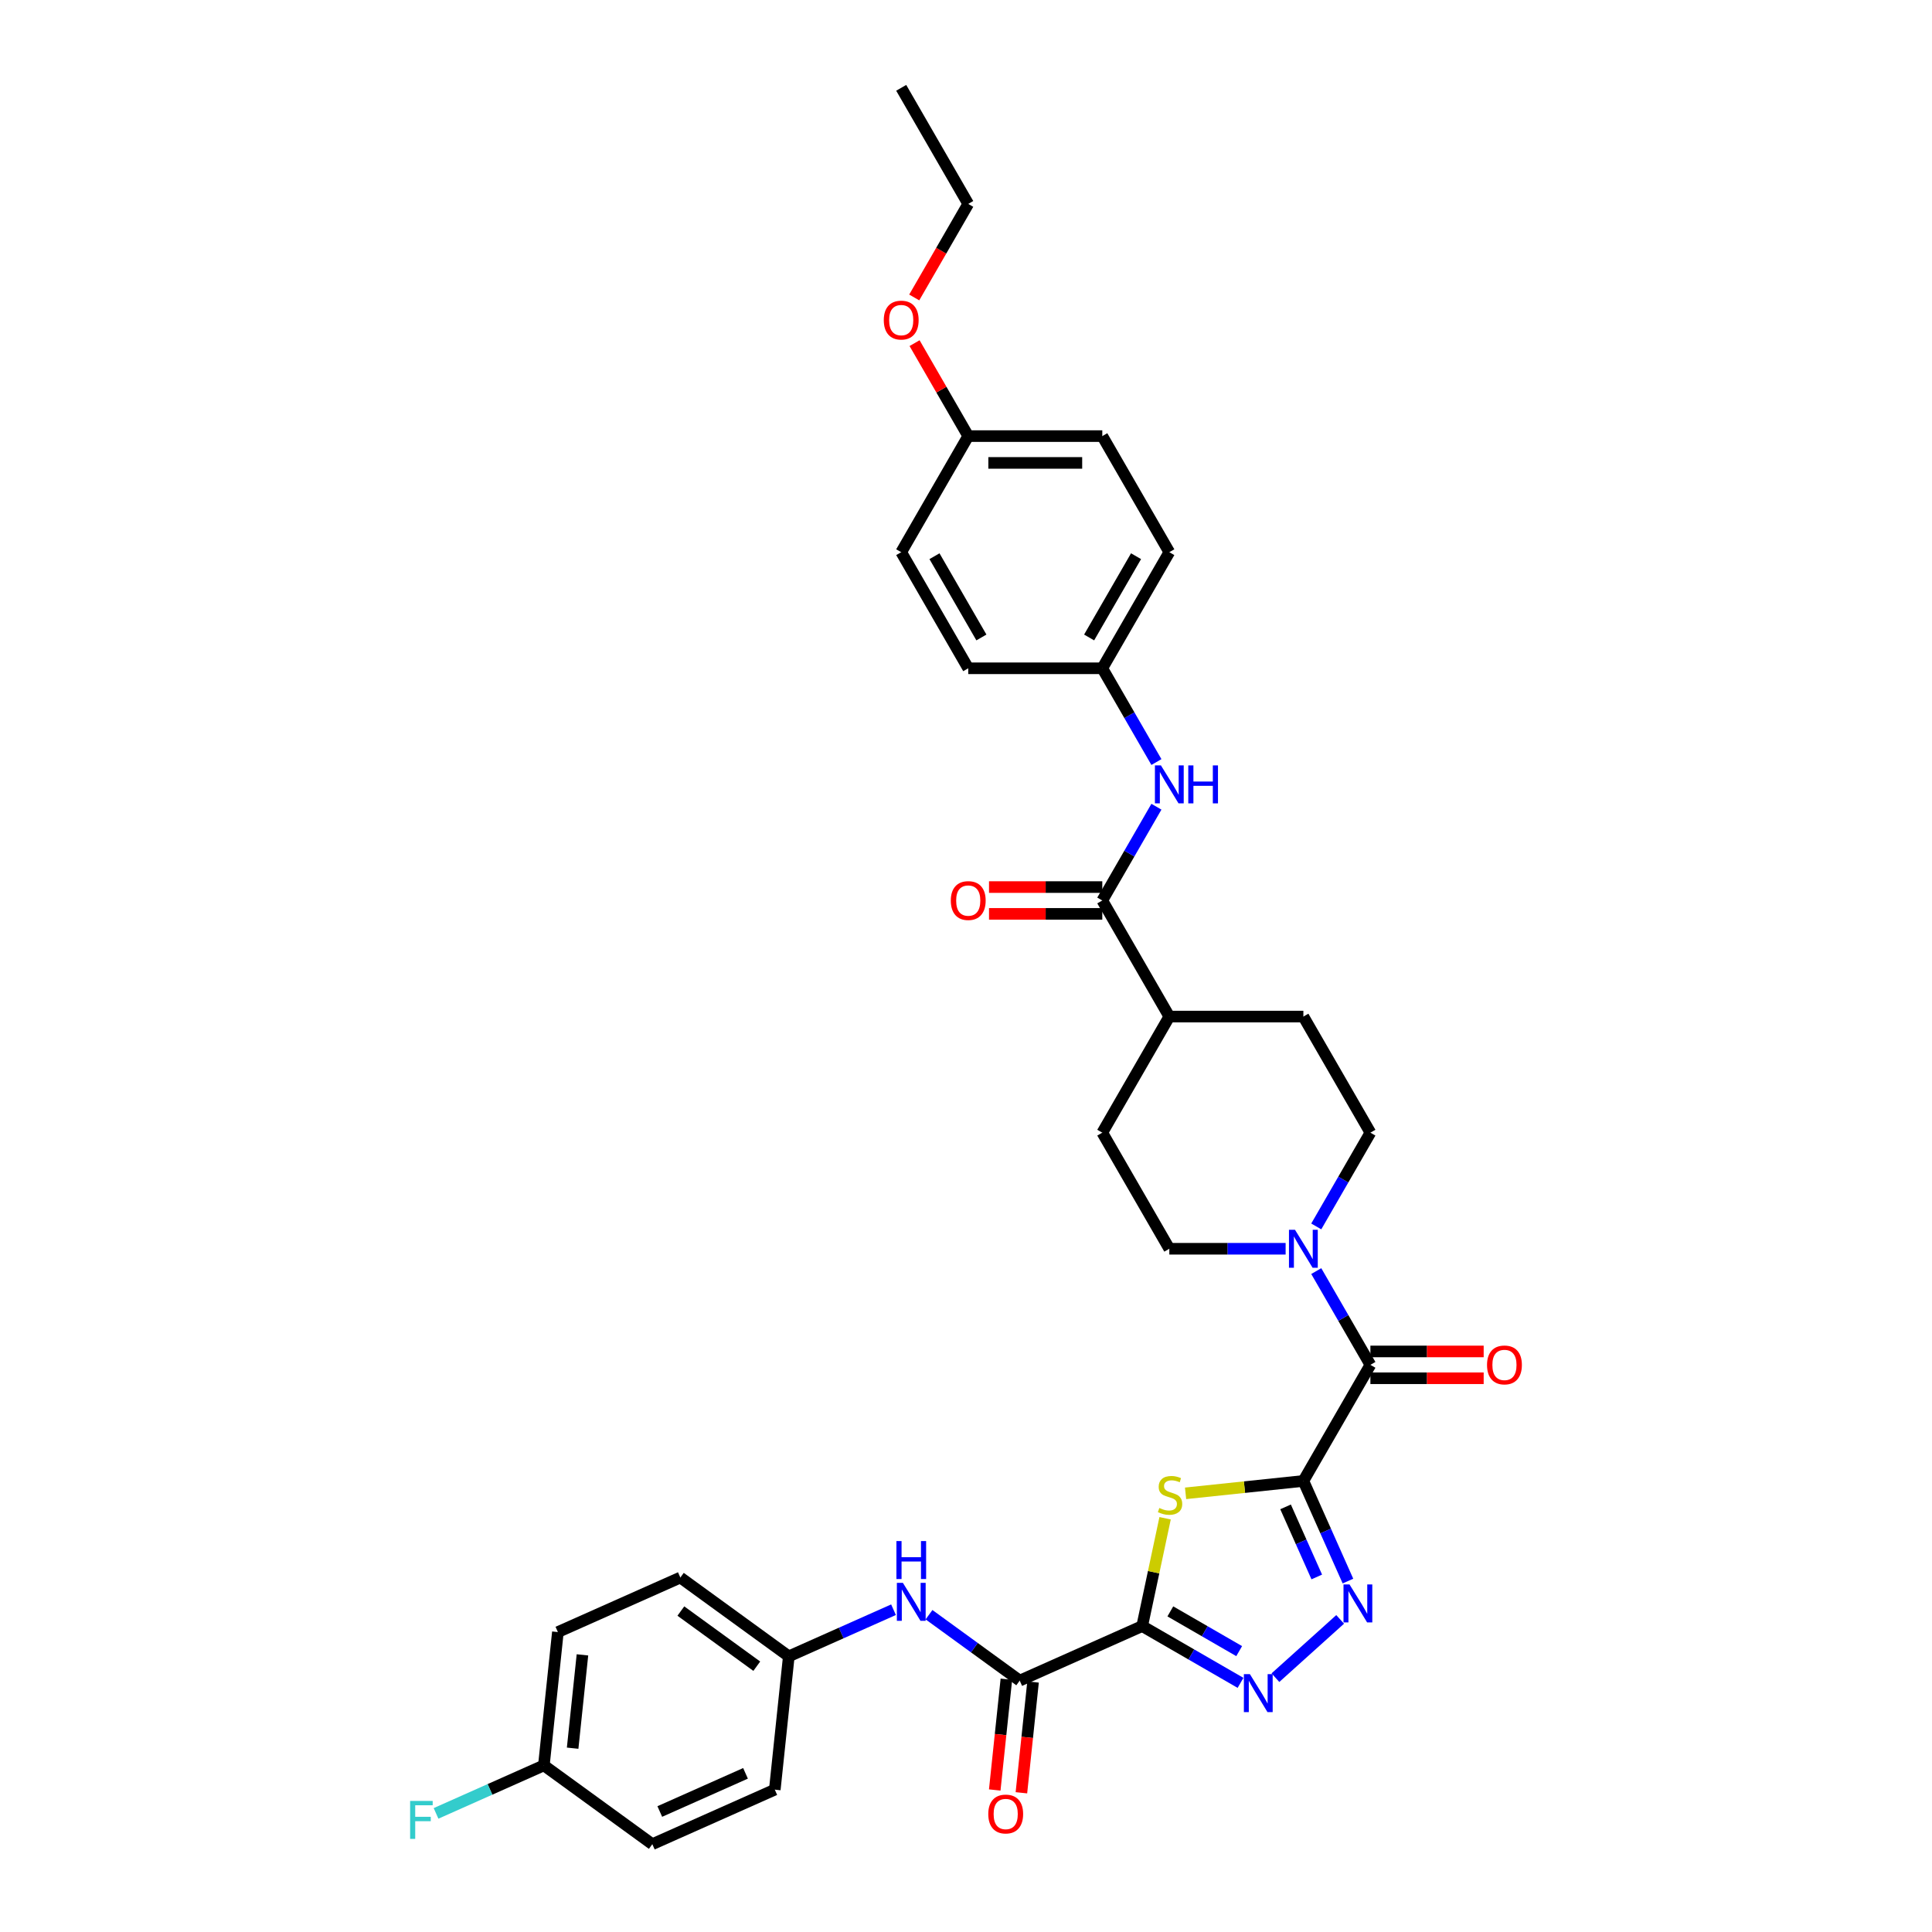 <?xml version='1.0' encoding='iso-8859-1'?>
<svg version='1.1' baseProfile='full'
              xmlns='http://www.w3.org/2000/svg'
                      xmlns:rdkit='http://www.rdkit.org/xml'
                      xmlns:xlink='http://www.w3.org/1999/xlink'
                  xml:space='preserve'
width='1000px' height='1000px' viewBox='0 0 1000 1000'>
<!-- END OF HEADER -->
<rect style='opacity:1.0;fill:#FFFFFF;stroke:none' width='1000' height='1000' x='0' y='0'> </rect>
<path class='bond-1' d='M 674.623,766.535 L 644.138,769.74' style='fill:none;fill-rule:evenodd;stroke:#000000;stroke-width:6px;stroke-linecap:butt;stroke-linejoin:miter;stroke-opacity:1' />
<path class='bond-1' d='M 644.138,769.74 L 613.652,772.944' style='fill:none;fill-rule:evenodd;stroke:#CCCC00;stroke-width:6px;stroke-linecap:butt;stroke-linejoin:miter;stroke-opacity:1' />
<path class='bond-2' d='M 674.623,766.535 L 686.161,792.449' style='fill:none;fill-rule:evenodd;stroke:#000000;stroke-width:6px;stroke-linecap:butt;stroke-linejoin:miter;stroke-opacity:1' />
<path class='bond-2' d='M 686.161,792.449 L 697.698,818.363' style='fill:none;fill-rule:evenodd;stroke:#0000FF;stroke-width:6px;stroke-linecap:butt;stroke-linejoin:miter;stroke-opacity:1' />
<path class='bond-2' d='M 665.407,779.954 L 673.483,798.094' style='fill:none;fill-rule:evenodd;stroke:#000000;stroke-width:6px;stroke-linecap:butt;stroke-linejoin:miter;stroke-opacity:1' />
<path class='bond-2' d='M 673.483,798.094 L 681.559,816.233' style='fill:none;fill-rule:evenodd;stroke:#0000FF;stroke-width:6px;stroke-linecap:butt;stroke-linejoin:miter;stroke-opacity:1' />
<path class='bond-4' d='M 674.623,766.535 L 709.316,706.445' style='fill:none;fill-rule:evenodd;stroke:#000000;stroke-width:6px;stroke-linecap:butt;stroke-linejoin:miter;stroke-opacity:1' />
<path class='bond-0' d='M 591.191,841.658 L 597.122,813.753' style='fill:none;fill-rule:evenodd;stroke:#000000;stroke-width:6px;stroke-linecap:butt;stroke-linejoin:miter;stroke-opacity:1' />
<path class='bond-0' d='M 597.122,813.753 L 603.054,785.848' style='fill:none;fill-rule:evenodd;stroke:#CCCC00;stroke-width:6px;stroke-linecap:butt;stroke-linejoin:miter;stroke-opacity:1' />
<path class='bond-5' d='M 591.191,841.658 L 527.804,869.88' style='fill:none;fill-rule:evenodd;stroke:#000000;stroke-width:6px;stroke-linecap:butt;stroke-linejoin:miter;stroke-opacity:1' />
<path class='bond-34' d='M 591.191,841.658 L 616.643,856.353' style='fill:none;fill-rule:evenodd;stroke:#000000;stroke-width:6px;stroke-linecap:butt;stroke-linejoin:miter;stroke-opacity:1' />
<path class='bond-34' d='M 616.643,856.353 L 642.094,871.047' style='fill:none;fill-rule:evenodd;stroke:#0000FF;stroke-width:6px;stroke-linecap:butt;stroke-linejoin:miter;stroke-opacity:1' />
<path class='bond-34' d='M 605.765,834.048 L 623.581,844.335' style='fill:none;fill-rule:evenodd;stroke:#000000;stroke-width:6px;stroke-linecap:butt;stroke-linejoin:miter;stroke-opacity:1' />
<path class='bond-34' d='M 623.581,844.335 L 641.397,854.621' style='fill:none;fill-rule:evenodd;stroke:#0000FF;stroke-width:6px;stroke-linecap:butt;stroke-linejoin:miter;stroke-opacity:1' />
<path class='bond-3' d='M 693.658,838.195 L 660.159,868.358' style='fill:none;fill-rule:evenodd;stroke:#0000FF;stroke-width:6px;stroke-linecap:butt;stroke-linejoin:miter;stroke-opacity:1' />
<path class='bond-6' d='M 709.316,706.445 L 695.307,682.18' style='fill:none;fill-rule:evenodd;stroke:#000000;stroke-width:6px;stroke-linecap:butt;stroke-linejoin:miter;stroke-opacity:1' />
<path class='bond-6' d='M 695.307,682.18 L 681.297,657.915' style='fill:none;fill-rule:evenodd;stroke:#0000FF;stroke-width:6px;stroke-linecap:butt;stroke-linejoin:miter;stroke-opacity:1' />
<path class='bond-11' d='M 709.316,713.384 L 738.632,713.384' style='fill:none;fill-rule:evenodd;stroke:#000000;stroke-width:6px;stroke-linecap:butt;stroke-linejoin:miter;stroke-opacity:1' />
<path class='bond-11' d='M 738.632,713.384 L 767.947,713.384' style='fill:none;fill-rule:evenodd;stroke:#FF0000;stroke-width:6px;stroke-linecap:butt;stroke-linejoin:miter;stroke-opacity:1' />
<path class='bond-11' d='M 709.316,699.507 L 738.632,699.507' style='fill:none;fill-rule:evenodd;stroke:#000000;stroke-width:6px;stroke-linecap:butt;stroke-linejoin:miter;stroke-opacity:1' />
<path class='bond-11' d='M 738.632,699.507 L 767.947,699.507' style='fill:none;fill-rule:evenodd;stroke:#FF0000;stroke-width:6px;stroke-linecap:butt;stroke-linejoin:miter;stroke-opacity:1' />
<path class='bond-8' d='M 527.804,869.88 L 504.33,852.825' style='fill:none;fill-rule:evenodd;stroke:#000000;stroke-width:6px;stroke-linecap:butt;stroke-linejoin:miter;stroke-opacity:1' />
<path class='bond-8' d='M 504.33,852.825 L 480.856,835.77' style='fill:none;fill-rule:evenodd;stroke:#0000FF;stroke-width:6px;stroke-linecap:butt;stroke-linejoin:miter;stroke-opacity:1' />
<path class='bond-14' d='M 520.903,869.155 L 517.89,897.822' style='fill:none;fill-rule:evenodd;stroke:#000000;stroke-width:6px;stroke-linecap:butt;stroke-linejoin:miter;stroke-opacity:1' />
<path class='bond-14' d='M 517.89,897.822 L 514.877,926.49' style='fill:none;fill-rule:evenodd;stroke:#FF0000;stroke-width:6px;stroke-linecap:butt;stroke-linejoin:miter;stroke-opacity:1' />
<path class='bond-14' d='M 534.704,870.605 L 531.691,899.273' style='fill:none;fill-rule:evenodd;stroke:#000000;stroke-width:6px;stroke-linecap:butt;stroke-linejoin:miter;stroke-opacity:1' />
<path class='bond-14' d='M 531.691,899.273 L 528.678,927.94' style='fill:none;fill-rule:evenodd;stroke:#FF0000;stroke-width:6px;stroke-linecap:butt;stroke-linejoin:miter;stroke-opacity:1' />
<path class='bond-12' d='M 681.297,634.796 L 695.307,610.53' style='fill:none;fill-rule:evenodd;stroke:#0000FF;stroke-width:6px;stroke-linecap:butt;stroke-linejoin:miter;stroke-opacity:1' />
<path class='bond-12' d='M 695.307,610.53 L 709.316,586.265' style='fill:none;fill-rule:evenodd;stroke:#000000;stroke-width:6px;stroke-linecap:butt;stroke-linejoin:miter;stroke-opacity:1' />
<path class='bond-13' d='M 665.436,646.355 L 635.337,646.355' style='fill:none;fill-rule:evenodd;stroke:#0000FF;stroke-width:6px;stroke-linecap:butt;stroke-linejoin:miter;stroke-opacity:1' />
<path class='bond-13' d='M 635.337,646.355 L 605.237,646.355' style='fill:none;fill-rule:evenodd;stroke:#000000;stroke-width:6px;stroke-linecap:butt;stroke-linejoin:miter;stroke-opacity:1' />
<path class='bond-7' d='M 570.544,466.085 L 605.237,526.175' style='fill:none;fill-rule:evenodd;stroke:#000000;stroke-width:6px;stroke-linecap:butt;stroke-linejoin:miter;stroke-opacity:1' />
<path class='bond-9' d='M 570.544,466.085 L 584.554,441.82' style='fill:none;fill-rule:evenodd;stroke:#000000;stroke-width:6px;stroke-linecap:butt;stroke-linejoin:miter;stroke-opacity:1' />
<path class='bond-9' d='M 584.554,441.82 L 598.563,417.555' style='fill:none;fill-rule:evenodd;stroke:#0000FF;stroke-width:6px;stroke-linecap:butt;stroke-linejoin:miter;stroke-opacity:1' />
<path class='bond-15' d='M 570.544,459.146 L 541.228,459.146' style='fill:none;fill-rule:evenodd;stroke:#000000;stroke-width:6px;stroke-linecap:butt;stroke-linejoin:miter;stroke-opacity:1' />
<path class='bond-15' d='M 541.228,459.146 L 511.913,459.146' style='fill:none;fill-rule:evenodd;stroke:#FF0000;stroke-width:6px;stroke-linecap:butt;stroke-linejoin:miter;stroke-opacity:1' />
<path class='bond-15' d='M 570.544,473.024 L 541.228,473.024' style='fill:none;fill-rule:evenodd;stroke:#000000;stroke-width:6px;stroke-linecap:butt;stroke-linejoin:miter;stroke-opacity:1' />
<path class='bond-15' d='M 541.228,473.024 L 511.913,473.024' style='fill:none;fill-rule:evenodd;stroke:#FF0000;stroke-width:6px;stroke-linecap:butt;stroke-linejoin:miter;stroke-opacity:1' />
<path class='bond-18' d='M 462.482,833.186 L 435.382,845.252' style='fill:none;fill-rule:evenodd;stroke:#0000FF;stroke-width:6px;stroke-linecap:butt;stroke-linejoin:miter;stroke-opacity:1' />
<path class='bond-18' d='M 435.382,845.252 L 408.282,857.318' style='fill:none;fill-rule:evenodd;stroke:#000000;stroke-width:6px;stroke-linecap:butt;stroke-linejoin:miter;stroke-opacity:1' />
<path class='bond-19' d='M 598.563,394.435 L 584.554,370.17' style='fill:none;fill-rule:evenodd;stroke:#0000FF;stroke-width:6px;stroke-linecap:butt;stroke-linejoin:miter;stroke-opacity:1' />
<path class='bond-19' d='M 584.554,370.17 L 570.544,345.905' style='fill:none;fill-rule:evenodd;stroke:#000000;stroke-width:6px;stroke-linecap:butt;stroke-linejoin:miter;stroke-opacity:1' />
<path class='bond-10' d='M 605.237,526.175 L 570.544,586.265' style='fill:none;fill-rule:evenodd;stroke:#000000;stroke-width:6px;stroke-linecap:butt;stroke-linejoin:miter;stroke-opacity:1' />
<path class='bond-35' d='M 605.237,526.175 L 674.623,526.175' style='fill:none;fill-rule:evenodd;stroke:#000000;stroke-width:6px;stroke-linecap:butt;stroke-linejoin:miter;stroke-opacity:1' />
<path class='bond-17' d='M 709.316,586.265 L 674.623,526.175' style='fill:none;fill-rule:evenodd;stroke:#000000;stroke-width:6px;stroke-linecap:butt;stroke-linejoin:miter;stroke-opacity:1' />
<path class='bond-16' d='M 605.237,646.355 L 570.544,586.265' style='fill:none;fill-rule:evenodd;stroke:#000000;stroke-width:6px;stroke-linecap:butt;stroke-linejoin:miter;stroke-opacity:1' />
<path class='bond-23' d='M 408.282,857.318 L 401.029,926.324' style='fill:none;fill-rule:evenodd;stroke:#000000;stroke-width:6px;stroke-linecap:butt;stroke-linejoin:miter;stroke-opacity:1' />
<path class='bond-24' d='M 408.282,857.318 L 352.147,816.534' style='fill:none;fill-rule:evenodd;stroke:#000000;stroke-width:6px;stroke-linecap:butt;stroke-linejoin:miter;stroke-opacity:1' />
<path class='bond-24' d='M 391.705,862.427 L 352.411,833.878' style='fill:none;fill-rule:evenodd;stroke:#000000;stroke-width:6px;stroke-linecap:butt;stroke-linejoin:miter;stroke-opacity:1' />
<path class='bond-25' d='M 570.544,345.905 L 501.158,345.905' style='fill:none;fill-rule:evenodd;stroke:#000000;stroke-width:6px;stroke-linecap:butt;stroke-linejoin:miter;stroke-opacity:1' />
<path class='bond-26' d='M 570.544,345.905 L 605.237,285.815' style='fill:none;fill-rule:evenodd;stroke:#000000;stroke-width:6px;stroke-linecap:butt;stroke-linejoin:miter;stroke-opacity:1' />
<path class='bond-26' d='M 563.73,329.953 L 588.015,287.89' style='fill:none;fill-rule:evenodd;stroke:#000000;stroke-width:6px;stroke-linecap:butt;stroke-linejoin:miter;stroke-opacity:1' />
<path class='bond-20' d='M 281.507,913.761 L 288.76,844.755' style='fill:none;fill-rule:evenodd;stroke:#000000;stroke-width:6px;stroke-linecap:butt;stroke-linejoin:miter;stroke-opacity:1' />
<path class='bond-20' d='M 296.396,904.861 L 301.473,856.557' style='fill:none;fill-rule:evenodd;stroke:#000000;stroke-width:6px;stroke-linecap:butt;stroke-linejoin:miter;stroke-opacity:1' />
<path class='bond-22' d='M 281.507,913.761 L 253.602,926.186' style='fill:none;fill-rule:evenodd;stroke:#000000;stroke-width:6px;stroke-linecap:butt;stroke-linejoin:miter;stroke-opacity:1' />
<path class='bond-22' d='M 253.602,926.186 L 225.697,938.61' style='fill:none;fill-rule:evenodd;stroke:#33CCCC;stroke-width:6px;stroke-linecap:butt;stroke-linejoin:miter;stroke-opacity:1' />
<path class='bond-36' d='M 281.507,913.761 L 337.642,954.545' style='fill:none;fill-rule:evenodd;stroke:#000000;stroke-width:6px;stroke-linecap:butt;stroke-linejoin:miter;stroke-opacity:1' />
<path class='bond-21' d='M 501.158,225.725 L 570.544,225.725' style='fill:none;fill-rule:evenodd;stroke:#000000;stroke-width:6px;stroke-linecap:butt;stroke-linejoin:miter;stroke-opacity:1' />
<path class='bond-21' d='M 511.566,239.602 L 560.136,239.602' style='fill:none;fill-rule:evenodd;stroke:#000000;stroke-width:6px;stroke-linecap:butt;stroke-linejoin:miter;stroke-opacity:1' />
<path class='bond-31' d='M 501.158,225.725 L 487.269,201.668' style='fill:none;fill-rule:evenodd;stroke:#000000;stroke-width:6px;stroke-linecap:butt;stroke-linejoin:miter;stroke-opacity:1' />
<path class='bond-31' d='M 487.269,201.668 L 473.379,177.611' style='fill:none;fill-rule:evenodd;stroke:#FF0000;stroke-width:6px;stroke-linecap:butt;stroke-linejoin:miter;stroke-opacity:1' />
<path class='bond-37' d='M 501.158,225.725 L 466.465,285.815' style='fill:none;fill-rule:evenodd;stroke:#000000;stroke-width:6px;stroke-linecap:butt;stroke-linejoin:miter;stroke-opacity:1' />
<path class='bond-28' d='M 401.029,926.324 L 337.642,954.545' style='fill:none;fill-rule:evenodd;stroke:#000000;stroke-width:6px;stroke-linecap:butt;stroke-linejoin:miter;stroke-opacity:1' />
<path class='bond-28' d='M 385.877,917.879 L 341.505,937.635' style='fill:none;fill-rule:evenodd;stroke:#000000;stroke-width:6px;stroke-linecap:butt;stroke-linejoin:miter;stroke-opacity:1' />
<path class='bond-27' d='M 352.147,816.534 L 288.76,844.755' style='fill:none;fill-rule:evenodd;stroke:#000000;stroke-width:6px;stroke-linecap:butt;stroke-linejoin:miter;stroke-opacity:1' />
<path class='bond-30' d='M 501.158,345.905 L 466.465,285.815' style='fill:none;fill-rule:evenodd;stroke:#000000;stroke-width:6px;stroke-linecap:butt;stroke-linejoin:miter;stroke-opacity:1' />
<path class='bond-30' d='M 507.972,329.953 L 483.687,287.89' style='fill:none;fill-rule:evenodd;stroke:#000000;stroke-width:6px;stroke-linecap:butt;stroke-linejoin:miter;stroke-opacity:1' />
<path class='bond-29' d='M 605.237,285.815 L 570.544,225.725' style='fill:none;fill-rule:evenodd;stroke:#000000;stroke-width:6px;stroke-linecap:butt;stroke-linejoin:miter;stroke-opacity:1' />
<path class='bond-32' d='M 473.203,153.964 L 487.181,129.754' style='fill:none;fill-rule:evenodd;stroke:#FF0000;stroke-width:6px;stroke-linecap:butt;stroke-linejoin:miter;stroke-opacity:1' />
<path class='bond-32' d='M 487.181,129.754 L 501.158,105.545' style='fill:none;fill-rule:evenodd;stroke:#000000;stroke-width:6px;stroke-linecap:butt;stroke-linejoin:miter;stroke-opacity:1' />
<path class='bond-33' d='M 501.158,105.545 L 466.465,45.455' style='fill:none;fill-rule:evenodd;stroke:#000000;stroke-width:6px;stroke-linecap:butt;stroke-linejoin:miter;stroke-opacity:1' />
<path  class='atom-2' d='M 600.066 780.533
Q 600.288 780.616, 601.204 781.004
Q 602.12 781.393, 603.119 781.643
Q 604.146 781.865, 605.145 781.865
Q 607.005 781.865, 608.087 780.977
Q 609.17 780.061, 609.17 778.479
Q 609.17 777.396, 608.615 776.73
Q 608.087 776.064, 607.255 775.703
Q 606.422 775.343, 605.034 774.926
Q 603.286 774.399, 602.231 773.899
Q 601.204 773.4, 600.455 772.345
Q 599.733 771.29, 599.733 769.514
Q 599.733 767.044, 601.398 765.517
Q 603.091 763.991, 606.422 763.991
Q 608.698 763.991, 611.279 765.073
L 610.641 767.21
Q 608.282 766.239, 606.505 766.239
Q 604.59 766.239, 603.536 767.044
Q 602.481 767.821, 602.509 769.181
Q 602.509 770.236, 603.036 770.874
Q 603.591 771.512, 604.368 771.873
Q 605.173 772.234, 606.505 772.65
Q 608.282 773.205, 609.336 773.761
Q 610.391 774.316, 611.14 775.454
Q 611.917 776.564, 611.917 778.479
Q 611.917 781.199, 610.086 782.67
Q 608.282 784.113, 605.256 784.113
Q 603.508 784.113, 602.176 783.724
Q 600.871 783.364, 599.317 782.725
L 600.066 780.533
' fill='#CCCC00'/>
<path  class='atom-3' d='M 698.501 820.098
L 704.94 830.506
Q 705.579 831.533, 706.606 833.392
Q 707.633 835.252, 707.688 835.363
L 707.688 820.098
L 710.297 820.098
L 710.297 839.748
L 707.605 839.748
L 700.694 828.369
Q 699.889 827.036, 699.029 825.51
Q 698.196 823.983, 697.946 823.511
L 697.946 839.748
L 695.393 839.748
L 695.393 820.098
L 698.501 820.098
' fill='#0000FF'/>
<path  class='atom-4' d='M 646.937 866.526
L 653.377 876.934
Q 654.015 877.961, 655.042 879.82
Q 656.069 881.68, 656.124 881.791
L 656.124 866.526
L 658.733 866.526
L 658.733 886.176
L 656.041 886.176
L 649.13 874.797
Q 648.325 873.465, 647.465 871.938
Q 646.632 870.412, 646.382 869.94
L 646.382 886.176
L 643.829 886.176
L 643.829 866.526
L 646.937 866.526
' fill='#0000FF'/>
<path  class='atom-7' d='M 670.28 636.53
L 676.719 646.938
Q 677.357 647.965, 678.384 649.825
Q 679.411 651.684, 679.466 651.795
L 679.466 636.53
L 682.075 636.53
L 682.075 656.18
L 679.383 656.18
L 672.472 644.801
Q 671.667 643.469, 670.807 641.942
Q 669.974 640.416, 669.724 639.944
L 669.724 656.18
L 667.171 656.18
L 667.171 636.53
L 670.28 636.53
' fill='#0000FF'/>
<path  class='atom-9' d='M 467.326 819.271
L 473.765 829.679
Q 474.403 830.706, 475.43 832.565
Q 476.457 834.425, 476.512 834.536
L 476.512 819.271
L 479.121 819.271
L 479.121 838.921
L 476.429 838.921
L 469.518 827.542
Q 468.713 826.209, 467.853 824.683
Q 467.02 823.156, 466.771 822.685
L 466.771 838.921
L 464.217 838.921
L 464.217 819.271
L 467.326 819.271
' fill='#0000FF'/>
<path  class='atom-9' d='M 463.981 797.656
L 466.646 797.656
L 466.646 806.01
L 476.693 806.01
L 476.693 797.656
L 479.357 797.656
L 479.357 817.306
L 476.693 817.306
L 476.693 808.23
L 466.646 808.23
L 466.646 817.306
L 463.981 817.306
L 463.981 797.656
' fill='#0000FF'/>
<path  class='atom-10' d='M 600.893 396.17
L 607.333 406.578
Q 607.971 407.605, 608.998 409.464
Q 610.025 411.324, 610.08 411.435
L 610.08 396.17
L 612.689 396.17
L 612.689 415.82
L 609.997 415.82
L 603.086 404.441
Q 602.281 403.109, 601.421 401.582
Q 600.588 400.056, 600.338 399.584
L 600.338 415.82
L 597.785 415.82
L 597.785 396.17
L 600.893 396.17
' fill='#0000FF'/>
<path  class='atom-10' d='M 615.048 396.17
L 617.713 396.17
L 617.713 404.524
L 627.76 404.524
L 627.76 396.17
L 630.424 396.17
L 630.424 415.82
L 627.76 415.82
L 627.76 406.744
L 617.713 406.744
L 617.713 415.82
L 615.048 415.82
L 615.048 396.17
' fill='#0000FF'/>
<path  class='atom-12' d='M 769.682 706.501
Q 769.682 701.783, 772.013 699.146
Q 774.345 696.509, 778.702 696.509
Q 783.06 696.509, 785.391 699.146
Q 787.722 701.783, 787.722 706.501
Q 787.722 711.275, 785.363 713.995
Q 783.004 716.687, 778.702 716.687
Q 774.372 716.687, 772.013 713.995
Q 769.682 711.302, 769.682 706.501
M 778.702 714.466
Q 781.7 714.466, 783.309 712.468
Q 784.947 710.442, 784.947 706.501
Q 784.947 702.643, 783.309 700.7
Q 781.7 698.73, 778.702 698.73
Q 775.705 698.73, 774.067 700.672
Q 772.457 702.615, 772.457 706.501
Q 772.457 710.47, 774.067 712.468
Q 775.705 714.466, 778.702 714.466
' fill='#FF0000'/>
<path  class='atom-15' d='M 511.531 938.941
Q 511.531 934.223, 513.862 931.586
Q 516.193 928.95, 520.551 928.95
Q 524.908 928.95, 527.24 931.586
Q 529.571 934.223, 529.571 938.941
Q 529.571 943.715, 527.212 946.435
Q 524.853 949.127, 520.551 949.127
Q 516.221 949.127, 513.862 946.435
Q 511.531 943.743, 511.531 938.941
M 520.551 946.907
Q 523.548 946.907, 525.158 944.909
Q 526.796 942.882, 526.796 938.941
Q 526.796 935.083, 525.158 933.141
Q 523.548 931.17, 520.551 931.17
Q 517.553 931.17, 515.916 933.113
Q 514.306 935.056, 514.306 938.941
Q 514.306 942.91, 515.916 944.909
Q 517.553 946.907, 520.551 946.907
' fill='#FF0000'/>
<path  class='atom-16' d='M 492.138 466.141
Q 492.138 461.422, 494.469 458.786
Q 496.801 456.149, 501.158 456.149
Q 505.515 456.149, 507.847 458.786
Q 510.178 461.422, 510.178 466.141
Q 510.178 470.914, 507.819 473.634
Q 505.46 476.326, 501.158 476.326
Q 496.828 476.326, 494.469 473.634
Q 492.138 470.942, 492.138 466.141
M 501.158 474.106
Q 504.155 474.106, 505.765 472.108
Q 507.403 470.082, 507.403 466.141
Q 507.403 462.283, 505.765 460.34
Q 504.155 458.369, 501.158 458.369
Q 498.161 458.369, 496.523 460.312
Q 494.913 462.255, 494.913 466.141
Q 494.913 470.109, 496.523 472.108
Q 498.161 474.106, 501.158 474.106
' fill='#FF0000'/>
<path  class='atom-23' d='M 212.278 932.158
L 223.962 932.158
L 223.962 934.406
L 214.914 934.406
L 214.914 940.373
L 222.963 940.373
L 222.963 942.649
L 214.914 942.649
L 214.914 951.808
L 212.278 951.808
L 212.278 932.158
' fill='#33CCCC'/>
<path  class='atom-32' d='M 457.445 165.69
Q 457.445 160.972, 459.776 158.335
Q 462.108 155.699, 466.465 155.699
Q 470.822 155.699, 473.154 158.335
Q 475.485 160.972, 475.485 165.69
Q 475.485 170.464, 473.126 173.184
Q 470.767 175.876, 466.465 175.876
Q 462.135 175.876, 459.776 173.184
Q 457.445 170.492, 457.445 165.69
M 466.465 173.656
Q 469.462 173.656, 471.072 171.657
Q 472.71 169.631, 472.71 165.69
Q 472.71 161.832, 471.072 159.89
Q 469.462 157.919, 466.465 157.919
Q 463.467 157.919, 461.83 159.862
Q 460.22 161.805, 460.22 165.69
Q 460.22 169.659, 461.83 171.657
Q 463.467 173.656, 466.465 173.656
' fill='#FF0000'/>
</svg>
